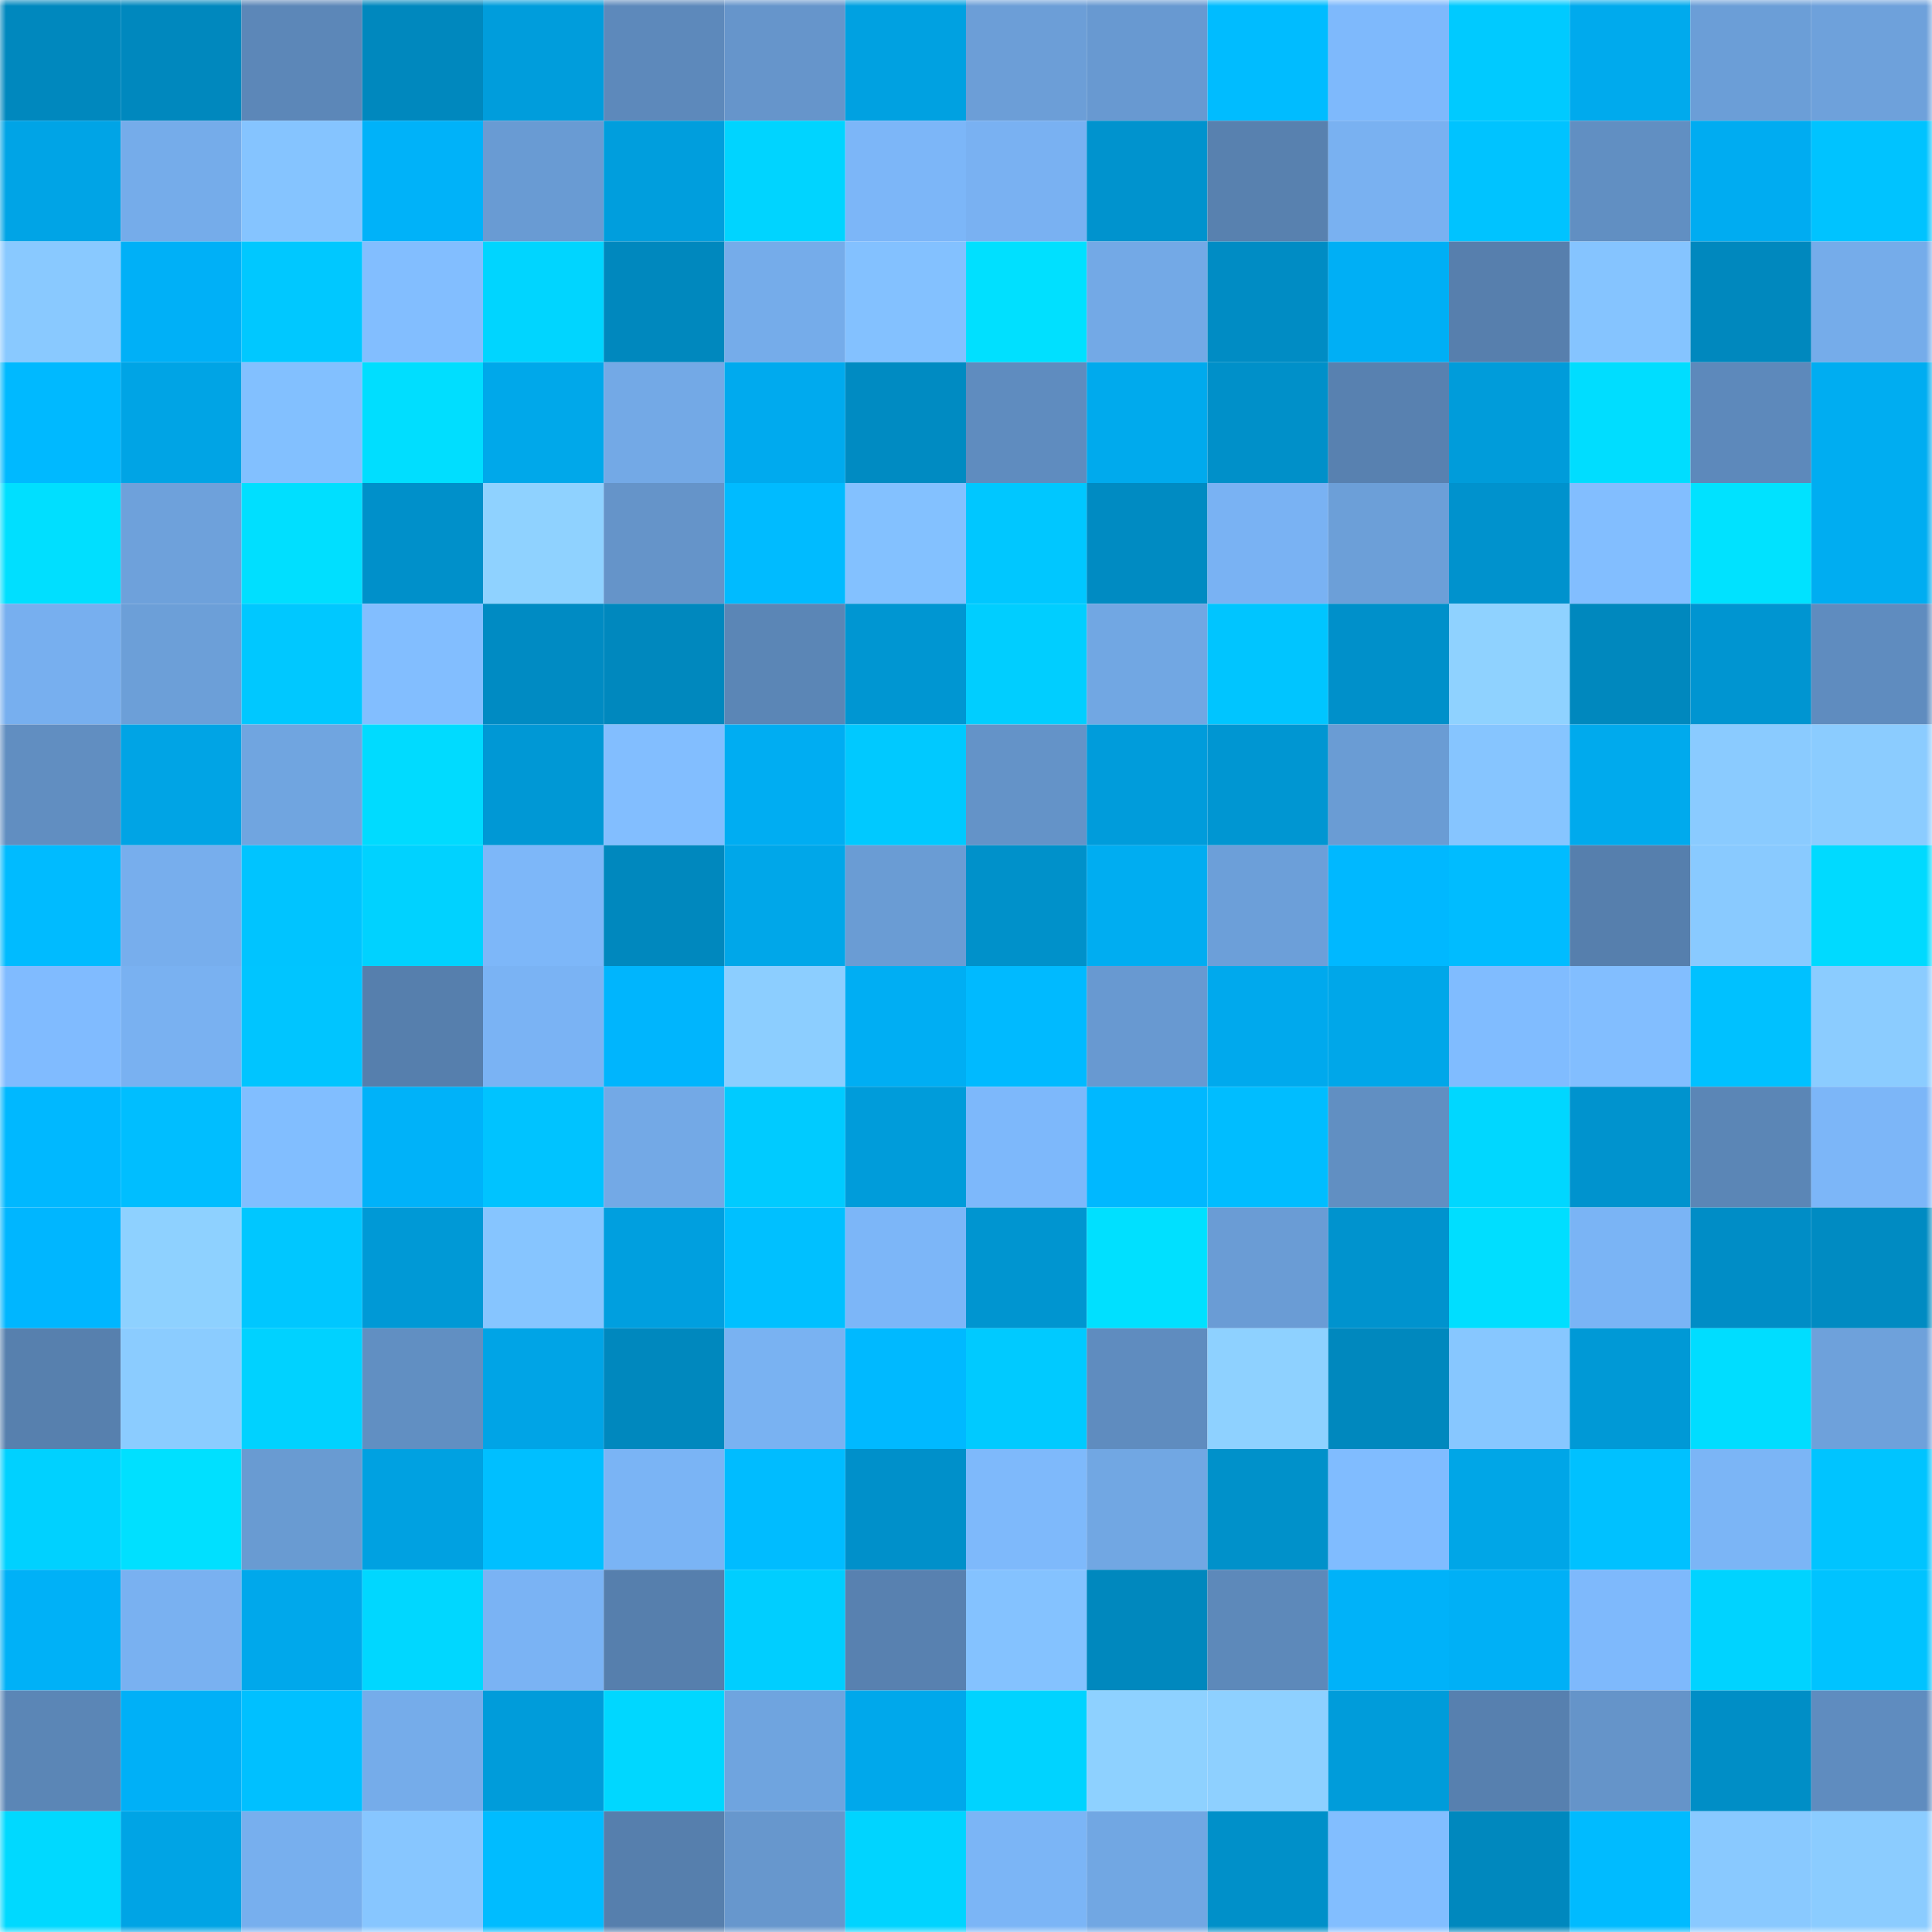 <svg viewBox="0 0 160 160" fill="none" role="img" xmlns="http://www.w3.org/2000/svg" width="240" height="240" name="ens%2C85451.eth"><mask id="2097151844" mask-type="alpha" maskUnits="userSpaceOnUse" x="0" y="0" width="160" height="160"><rect width="160" height="160" fill="#FFFFFF"></rect></mask><g mask="url(#2097151844)"><rect x="0" y="0" width="10" height="10" fill="#0088be"></rect><rect x="10" y="0" width="10" height="10" fill="#0088be"></rect><rect x="20" y="0" width="10" height="10" fill="#5c87b8"></rect><rect x="30" y="0" width="10" height="10" fill="#0088be"></rect><rect x="40" y="0" width="10" height="10" fill="#009ddc"></rect><rect x="50" y="0" width="10" height="10" fill="#5d89bb"></rect><rect x="60" y="0" width="10" height="10" fill="#6695cb"></rect><rect x="70" y="0" width="10" height="10" fill="#00a1e1"></rect><rect x="80" y="0" width="10" height="10" fill="#6c9ed7"></rect><rect x="90" y="0" width="10" height="10" fill="#6899d1"></rect><rect x="100" y="0" width="10" height="10" fill="#00bcff"></rect><rect x="110" y="0" width="10" height="10" fill="#7eb9fc"></rect><rect x="120" y="0" width="10" height="10" fill="#00caff"></rect><rect x="130" y="0" width="10" height="10" fill="#00aaed"></rect><rect x="140" y="0" width="10" height="10" fill="#6b9ed7"></rect><rect x="150" y="0" width="10" height="10" fill="#6ea1db"></rect><rect x="0" y="10" width="10" height="10" fill="#00a4e6"></rect><rect x="10" y="10" width="10" height="10" fill="#75acea"></rect><rect x="20" y="10" width="10" height="10" fill="#85c4ff"></rect><rect x="30" y="10" width="10" height="10" fill="#00b2f9"></rect><rect x="40" y="10" width="10" height="10" fill="#699bd3"></rect><rect x="50" y="10" width="10" height="10" fill="#009edd"></rect><rect x="60" y="10" width="10" height="10" fill="#00d4ff"></rect><rect x="70" y="10" width="10" height="10" fill="#7cb6f8"></rect><rect x="80" y="10" width="10" height="10" fill="#79b1f2"></rect><rect x="90" y="10" width="10" height="10" fill="#0093ce"></rect><rect x="100" y="10" width="10" height="10" fill="#5881af"></rect><rect x="110" y="10" width="10" height="10" fill="#79b1f1"></rect><rect x="120" y="10" width="10" height="10" fill="#00c3ff"></rect><rect x="130" y="10" width="10" height="10" fill="#618fc2"></rect><rect x="140" y="10" width="10" height="10" fill="#00acf1"></rect><rect x="150" y="10" width="10" height="10" fill="#00c3ff"></rect><rect x="0" y="20" width="10" height="10" fill="#89c9ff"></rect><rect x="10" y="20" width="10" height="10" fill="#00b0f7"></rect><rect x="20" y="20" width="10" height="10" fill="#00c8ff"></rect><rect x="30" y="20" width="10" height="10" fill="#82beff"></rect><rect x="40" y="20" width="10" height="10" fill="#00d5ff"></rect><rect x="50" y="20" width="10" height="10" fill="#0088be"></rect><rect x="60" y="20" width="10" height="10" fill="#75acea"></rect><rect x="70" y="20" width="10" height="10" fill="#83c1ff"></rect><rect x="80" y="20" width="10" height="10" fill="#00e0ff"></rect><rect x="90" y="20" width="10" height="10" fill="#73a9e6"></rect><rect x="100" y="20" width="10" height="10" fill="#008cc4"></rect><rect x="110" y="20" width="10" height="10" fill="#00aff5"></rect><rect x="120" y="20" width="10" height="10" fill="#577fad"></rect><rect x="130" y="20" width="10" height="10" fill="#85c4ff"></rect><rect x="140" y="20" width="10" height="10" fill="#0088be"></rect><rect x="150" y="20" width="10" height="10" fill="#75acea"></rect><rect x="0" y="30" width="10" height="10" fill="#00b9ff"></rect><rect x="10" y="30" width="10" height="10" fill="#00a4e5"></rect><rect x="20" y="30" width="10" height="10" fill="#82c0ff"></rect><rect x="30" y="30" width="10" height="10" fill="#00deff"></rect><rect x="40" y="30" width="10" height="10" fill="#00a8ea"></rect><rect x="50" y="30" width="10" height="10" fill="#73a9e6"></rect><rect x="60" y="30" width="10" height="10" fill="#00aaee"></rect><rect x="70" y="30" width="10" height="10" fill="#008bc2"></rect><rect x="80" y="30" width="10" height="10" fill="#5f8cbf"></rect><rect x="90" y="30" width="10" height="10" fill="#00aaed"></rect><rect x="100" y="30" width="10" height="10" fill="#0090c9"></rect><rect x="110" y="30" width="10" height="10" fill="#5881b0"></rect><rect x="120" y="30" width="10" height="10" fill="#009cda"></rect><rect x="130" y="30" width="10" height="10" fill="#00ddff"></rect><rect x="140" y="30" width="10" height="10" fill="#5d89bb"></rect><rect x="150" y="30" width="10" height="10" fill="#00adf1"></rect><rect x="0" y="40" width="10" height="10" fill="#00dfff"></rect><rect x="10" y="40" width="10" height="10" fill="#6ea1db"></rect><rect x="20" y="40" width="10" height="10" fill="#00dfff"></rect><rect x="30" y="40" width="10" height="10" fill="#0090ca"></rect><rect x="40" y="40" width="10" height="10" fill="#8fd2ff"></rect><rect x="50" y="40" width="10" height="10" fill="#6594c9"></rect><rect x="60" y="40" width="10" height="10" fill="#00bbff"></rect><rect x="70" y="40" width="10" height="10" fill="#83c1ff"></rect><rect x="80" y="40" width="10" height="10" fill="#00c7ff"></rect><rect x="90" y="40" width="10" height="10" fill="#008bc2"></rect><rect x="100" y="40" width="10" height="10" fill="#79b2f3"></rect><rect x="110" y="40" width="10" height="10" fill="#6c9fd8"></rect><rect x="120" y="40" width="10" height="10" fill="#0092cd"></rect><rect x="130" y="40" width="10" height="10" fill="#82beff"></rect><rect x="140" y="40" width="10" height="10" fill="#00e2ff"></rect><rect x="150" y="40" width="10" height="10" fill="#00adf1"></rect><rect x="0" y="50" width="10" height="10" fill="#77afef"></rect><rect x="10" y="50" width="10" height="10" fill="#6c9fd8"></rect><rect x="20" y="50" width="10" height="10" fill="#00c8ff"></rect><rect x="30" y="50" width="10" height="10" fill="#82beff"></rect><rect x="40" y="50" width="10" height="10" fill="#008bc3"></rect><rect x="50" y="50" width="10" height="10" fill="#0088be"></rect><rect x="60" y="50" width="10" height="10" fill="#5b86b6"></rect><rect x="70" y="50" width="10" height="10" fill="#0096d2"></rect><rect x="80" y="50" width="10" height="10" fill="#00ceff"></rect><rect x="90" y="50" width="10" height="10" fill="#71a7e3"></rect><rect x="100" y="50" width="10" height="10" fill="#00c5ff"></rect><rect x="110" y="50" width="10" height="10" fill="#0090ca"></rect><rect x="120" y="50" width="10" height="10" fill="#8fd2ff"></rect><rect x="130" y="50" width="10" height="10" fill="#0088be"></rect><rect x="140" y="50" width="10" height="10" fill="#0095d1"></rect><rect x="150" y="50" width="10" height="10" fill="#5f8cbf"></rect><rect x="0" y="60" width="10" height="10" fill="#618ec1"></rect><rect x="10" y="60" width="10" height="10" fill="#00a4e5"></rect><rect x="20" y="60" width="10" height="10" fill="#70a5e0"></rect><rect x="30" y="60" width="10" height="10" fill="#00dbff"></rect><rect x="40" y="60" width="10" height="10" fill="#0098d5"></rect><rect x="50" y="60" width="10" height="10" fill="#82beff"></rect><rect x="60" y="60" width="10" height="10" fill="#00adf2"></rect><rect x="70" y="60" width="10" height="10" fill="#00c9ff"></rect><rect x="80" y="60" width="10" height="10" fill="#6493c8"></rect><rect x="90" y="60" width="10" height="10" fill="#009cdb"></rect><rect x="100" y="60" width="10" height="10" fill="#0096d2"></rect><rect x="110" y="60" width="10" height="10" fill="#6a9cd4"></rect><rect x="120" y="60" width="10" height="10" fill="#86c5ff"></rect><rect x="130" y="60" width="10" height="10" fill="#00aaed"></rect><rect x="140" y="60" width="10" height="10" fill="#8acbff"></rect><rect x="150" y="60" width="10" height="10" fill="#8bccff"></rect><rect x="0" y="70" width="10" height="10" fill="#00bbff"></rect><rect x="10" y="70" width="10" height="10" fill="#77aeed"></rect><rect x="20" y="70" width="10" height="10" fill="#00c4ff"></rect><rect x="30" y="70" width="10" height="10" fill="#00d2ff"></rect><rect x="40" y="70" width="10" height="10" fill="#7db7f9"></rect><rect x="50" y="70" width="10" height="10" fill="#0088be"></rect><rect x="60" y="70" width="10" height="10" fill="#00a7e9"></rect><rect x="70" y="70" width="10" height="10" fill="#6a9cd4"></rect><rect x="80" y="70" width="10" height="10" fill="#0091ca"></rect><rect x="90" y="70" width="10" height="10" fill="#00adf1"></rect><rect x="100" y="70" width="10" height="10" fill="#6c9fd9"></rect><rect x="110" y="70" width="10" height="10" fill="#00b8ff"></rect><rect x="120" y="70" width="10" height="10" fill="#00bcff"></rect><rect x="130" y="70" width="10" height="10" fill="#567fad"></rect><rect x="140" y="70" width="10" height="10" fill="#89caff"></rect><rect x="150" y="70" width="10" height="10" fill="#00daff"></rect><rect x="0" y="80" width="10" height="10" fill="#80bbff"></rect><rect x="10" y="80" width="10" height="10" fill="#79b1f1"></rect><rect x="20" y="80" width="10" height="10" fill="#00c5ff"></rect><rect x="30" y="80" width="10" height="10" fill="#567fad"></rect><rect x="40" y="80" width="10" height="10" fill="#7ab3f4"></rect><rect x="50" y="80" width="10" height="10" fill="#00b5fd"></rect><rect x="60" y="80" width="10" height="10" fill="#8cceff"></rect><rect x="70" y="80" width="10" height="10" fill="#00aef3"></rect><rect x="80" y="80" width="10" height="10" fill="#00baff"></rect><rect x="90" y="80" width="10" height="10" fill="#6899d1"></rect><rect x="100" y="80" width="10" height="10" fill="#00a9ed"></rect><rect x="110" y="80" width="10" height="10" fill="#00a7e9"></rect><rect x="120" y="80" width="10" height="10" fill="#80bcff"></rect><rect x="130" y="80" width="10" height="10" fill="#82beff"></rect><rect x="140" y="80" width="10" height="10" fill="#00c1ff"></rect><rect x="150" y="80" width="10" height="10" fill="#8bccff"></rect><rect x="0" y="90" width="10" height="10" fill="#00b8ff"></rect><rect x="10" y="90" width="10" height="10" fill="#00beff"></rect><rect x="20" y="90" width="10" height="10" fill="#81beff"></rect><rect x="30" y="90" width="10" height="10" fill="#00b2f9"></rect><rect x="40" y="90" width="10" height="10" fill="#00c3ff"></rect><rect x="50" y="90" width="10" height="10" fill="#73a9e6"></rect><rect x="60" y="90" width="10" height="10" fill="#00cbff"></rect><rect x="70" y="90" width="10" height="10" fill="#009cda"></rect><rect x="80" y="90" width="10" height="10" fill="#7db8fb"></rect><rect x="90" y="90" width="10" height="10" fill="#00b8ff"></rect><rect x="100" y="90" width="10" height="10" fill="#00bdff"></rect><rect x="110" y="90" width="10" height="10" fill="#618fc2"></rect><rect x="120" y="90" width="10" height="10" fill="#00d7ff"></rect><rect x="130" y="90" width="10" height="10" fill="#0093ce"></rect><rect x="140" y="90" width="10" height="10" fill="#5b86b6"></rect><rect x="150" y="90" width="10" height="10" fill="#7cb6f8"></rect><rect x="0" y="100" width="10" height="10" fill="#00b6ff"></rect><rect x="10" y="100" width="10" height="10" fill="#8ed1ff"></rect><rect x="20" y="100" width="10" height="10" fill="#00c7ff"></rect><rect x="30" y="100" width="10" height="10" fill="#0099d6"></rect><rect x="40" y="100" width="10" height="10" fill="#86c5ff"></rect><rect x="50" y="100" width="10" height="10" fill="#009fdf"></rect><rect x="60" y="100" width="10" height="10" fill="#00c0ff"></rect><rect x="70" y="100" width="10" height="10" fill="#7cb6f8"></rect><rect x="80" y="100" width="10" height="10" fill="#0095d0"></rect><rect x="90" y="100" width="10" height="10" fill="#00e0ff"></rect><rect x="100" y="100" width="10" height="10" fill="#6a9cd5"></rect><rect x="110" y="100" width="10" height="10" fill="#0093ce"></rect><rect x="120" y="100" width="10" height="10" fill="#00deff"></rect><rect x="130" y="100" width="10" height="10" fill="#7ab4f5"></rect><rect x="140" y="100" width="10" height="10" fill="#008dc6"></rect><rect x="150" y="100" width="10" height="10" fill="#008bc2"></rect><rect x="0" y="110" width="10" height="10" fill="#5780ae"></rect><rect x="10" y="110" width="10" height="10" fill="#8bccff"></rect><rect x="20" y="110" width="10" height="10" fill="#00d2ff"></rect><rect x="30" y="110" width="10" height="10" fill="#618fc2"></rect><rect x="40" y="110" width="10" height="10" fill="#00a4e6"></rect><rect x="50" y="110" width="10" height="10" fill="#0088be"></rect><rect x="60" y="110" width="10" height="10" fill="#79b2f2"></rect><rect x="70" y="110" width="10" height="10" fill="#00b9ff"></rect><rect x="80" y="110" width="10" height="10" fill="#00caff"></rect><rect x="90" y="110" width="10" height="10" fill="#5f8cbf"></rect><rect x="100" y="110" width="10" height="10" fill="#8ed1ff"></rect><rect x="110" y="110" width="10" height="10" fill="#0088be"></rect><rect x="120" y="110" width="10" height="10" fill="#87c7ff"></rect><rect x="130" y="110" width="10" height="10" fill="#0099d6"></rect><rect x="140" y="110" width="10" height="10" fill="#00ddff"></rect><rect x="150" y="110" width="10" height="10" fill="#6ea1db"></rect><rect x="0" y="120" width="10" height="10" fill="#00d1ff"></rect><rect x="10" y="120" width="10" height="10" fill="#00e0ff"></rect><rect x="20" y="120" width="10" height="10" fill="#699bd2"></rect><rect x="30" y="120" width="10" height="10" fill="#00a1e1"></rect><rect x="40" y="120" width="10" height="10" fill="#00bfff"></rect><rect x="50" y="120" width="10" height="10" fill="#7ab4f5"></rect><rect x="60" y="120" width="10" height="10" fill="#00bcff"></rect><rect x="70" y="120" width="10" height="10" fill="#0090ca"></rect><rect x="80" y="120" width="10" height="10" fill="#7eb9fb"></rect><rect x="90" y="120" width="10" height="10" fill="#71a7e3"></rect><rect x="100" y="120" width="10" height="10" fill="#0091ca"></rect><rect x="110" y="120" width="10" height="10" fill="#80bcff"></rect><rect x="120" y="120" width="10" height="10" fill="#00a6e7"></rect><rect x="130" y="120" width="10" height="10" fill="#00c1ff"></rect><rect x="140" y="120" width="10" height="10" fill="#7bb5f6"></rect><rect x="150" y="120" width="10" height="10" fill="#00c4ff"></rect><rect x="0" y="130" width="10" height="10" fill="#00b1f7"></rect><rect x="10" y="130" width="10" height="10" fill="#79b1f1"></rect><rect x="20" y="130" width="10" height="10" fill="#00a8eb"></rect><rect x="30" y="130" width="10" height="10" fill="#00d7ff"></rect><rect x="40" y="130" width="10" height="10" fill="#7ab3f4"></rect><rect x="50" y="130" width="10" height="10" fill="#567fad"></rect><rect x="60" y="130" width="10" height="10" fill="#00ceff"></rect><rect x="70" y="130" width="10" height="10" fill="#5881b0"></rect><rect x="80" y="130" width="10" height="10" fill="#84c2ff"></rect><rect x="90" y="130" width="10" height="10" fill="#0088be"></rect><rect x="100" y="130" width="10" height="10" fill="#5d89ba"></rect><rect x="110" y="130" width="10" height="10" fill="#00b2f9"></rect><rect x="120" y="130" width="10" height="10" fill="#00b0f6"></rect><rect x="130" y="130" width="10" height="10" fill="#7eb9fc"></rect><rect x="140" y="130" width="10" height="10" fill="#00d3ff"></rect><rect x="150" y="130" width="10" height="10" fill="#00c3ff"></rect><rect x="0" y="140" width="10" height="10" fill="#5b86b6"></rect><rect x="10" y="140" width="10" height="10" fill="#00b0f7"></rect><rect x="20" y="140" width="10" height="10" fill="#00c0ff"></rect><rect x="30" y="140" width="10" height="10" fill="#75acea"></rect><rect x="40" y="140" width="10" height="10" fill="#009cda"></rect><rect x="50" y="140" width="10" height="10" fill="#00d7ff"></rect><rect x="60" y="140" width="10" height="10" fill="#6fa4df"></rect><rect x="70" y="140" width="10" height="10" fill="#00a8eb"></rect><rect x="80" y="140" width="10" height="10" fill="#00d3ff"></rect><rect x="90" y="140" width="10" height="10" fill="#8ed1ff"></rect><rect x="100" y="140" width="10" height="10" fill="#8ed0ff"></rect><rect x="110" y="140" width="10" height="10" fill="#009cda"></rect><rect x="120" y="140" width="10" height="10" fill="#5780af"></rect><rect x="130" y="140" width="10" height="10" fill="#6594c9"></rect><rect x="140" y="140" width="10" height="10" fill="#008ec6"></rect><rect x="150" y="140" width="10" height="10" fill="#5f8cbf"></rect><rect x="0" y="150" width="10" height="10" fill="#00d9ff"></rect><rect x="10" y="150" width="10" height="10" fill="#00a4e5"></rect><rect x="20" y="150" width="10" height="10" fill="#77afee"></rect><rect x="30" y="150" width="10" height="10" fill="#87c6ff"></rect><rect x="40" y="150" width="10" height="10" fill="#00bcff"></rect><rect x="50" y="150" width="10" height="10" fill="#567fad"></rect><rect x="60" y="150" width="10" height="10" fill="#6797cd"></rect><rect x="70" y="150" width="10" height="10" fill="#00d4ff"></rect><rect x="80" y="150" width="10" height="10" fill="#7bb5f6"></rect><rect x="90" y="150" width="10" height="10" fill="#71a7e3"></rect><rect x="100" y="150" width="10" height="10" fill="#0090c9"></rect><rect x="110" y="150" width="10" height="10" fill="#82beff"></rect><rect x="120" y="150" width="10" height="10" fill="#0088be"></rect><rect x="130" y="150" width="10" height="10" fill="#00bbff"></rect><rect x="140" y="150" width="10" height="10" fill="#89c9ff"></rect><rect x="150" y="150" width="10" height="10" fill="#8bccff"></rect></g></svg>